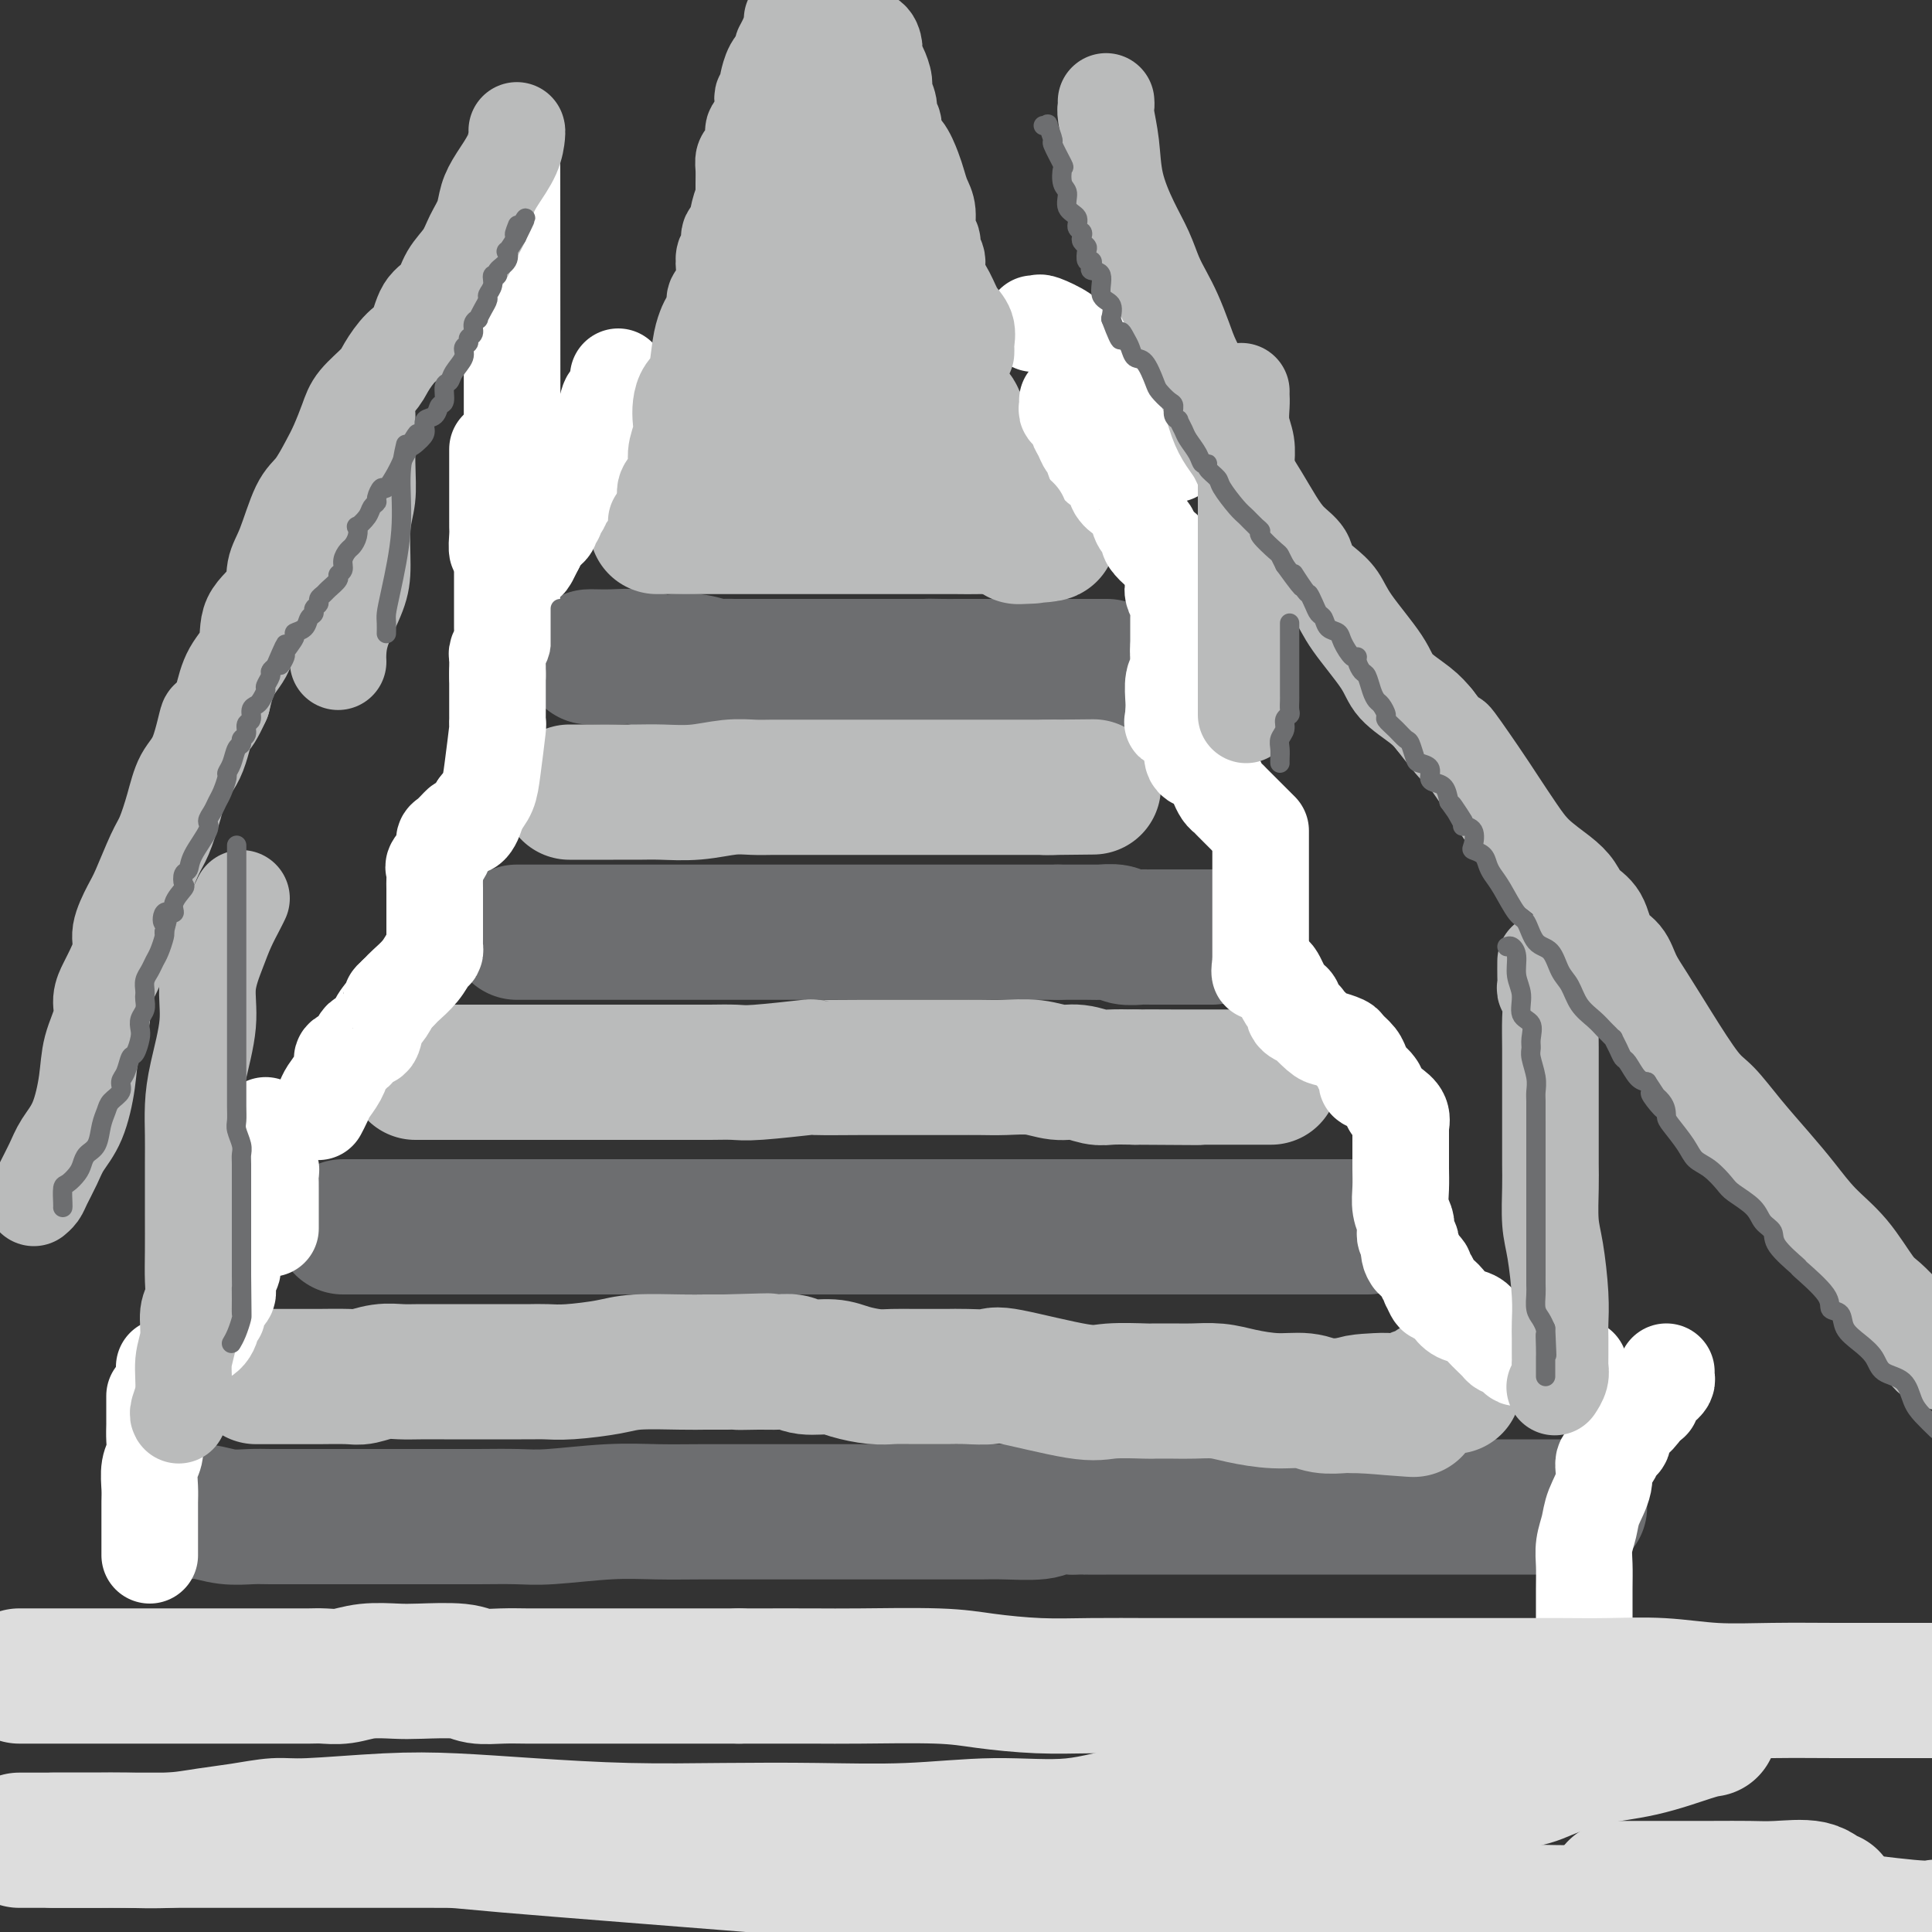 <svg viewBox='0 0 400 400' version='1.1' xmlns='http://www.w3.org/2000/svg' xmlns:xlink='http://www.w3.org/1999/xlink'><rect x="0" y="0" width="400" height="400" fill="#333333" stroke="none"/><g fill='none' stroke='rgb(109,110,112)' stroke-width='28' stroke-linecap='round' stroke-linejoin='round'><path d='M122,136c0.096,-0.008 0.192,-0.016 1,0c0.808,0.016 2.329,0.056 4,0c1.671,-0.056 3.491,-0.207 5,0c1.509,0.207 2.708,0.774 4,1c1.292,0.226 2.678,0.113 4,0c1.322,-0.113 2.579,-0.226 4,0c1.421,0.226 3.006,0.793 4,1c0.994,0.207 1.397,0.056 2,0c0.603,-0.056 1.407,-0.015 2,0c0.593,0.015 0.975,0.004 2,0c1.025,-0.004 2.694,-0.001 4,0c1.306,0.001 2.250,0.000 3,0c0.750,-0.000 1.305,-0.000 2,0c0.695,0.000 1.530,0.000 2,0c0.470,-0.000 0.575,-0.000 1,0c0.425,0.000 1.170,0.000 2,0c0.830,-0.000 1.745,-0.000 3,0c1.255,0.000 2.850,0.000 4,0c1.150,-0.000 1.856,-0.000 3,0c1.144,0.000 2.726,0.000 4,0c1.274,-0.000 2.238,-0.000 3,0c0.762,0.000 1.320,0.000 2,0c0.680,-0.000 1.480,-0.000 2,0c0.520,0.000 0.760,0.000 1,0'/><path d='M190,138c11.126,0.309 4.940,0.083 3,0c-1.940,-0.083 0.366,-0.022 2,0c1.634,0.022 2.594,0.006 3,0c0.406,-0.006 0.256,-0.002 1,0c0.744,0.002 2.381,0.000 3,0c0.619,-0.000 0.221,-0.000 1,0c0.779,0.000 2.735,0.000 4,0c1.265,-0.000 1.837,-0.000 3,0c1.163,0.000 2.915,0.000 4,0c1.085,-0.000 1.503,-0.000 2,0c0.497,0.000 1.074,0.000 2,0c0.926,-0.000 2.203,-0.000 3,0c0.797,0.000 1.114,0.000 2,0c0.886,-0.000 2.341,-0.000 3,0c0.659,0.000 0.524,0.000 1,0c0.476,-0.000 1.565,-0.000 2,0c0.435,0.000 0.218,0.000 0,0'/><path d='M107,193c0.264,0.000 0.527,0.000 1,0c0.473,0.000 1.154,0.000 2,0c0.846,0.000 1.856,0.000 3,0c1.144,0.000 2.420,0.000 4,0c1.580,0.000 3.462,0.000 5,0c1.538,0.000 2.731,0.000 5,0c2.269,0.000 5.615,0.000 9,0c3.385,0.000 6.809,0.000 9,0c2.191,0.000 3.150,0.000 5,0c1.850,0.000 4.591,0.000 7,0c2.409,0.000 4.486,0.000 6,0c1.514,-0.000 2.464,0.000 4,0c1.536,0.000 3.656,0.000 5,0c1.344,-0.000 1.910,-0.000 3,0c1.090,0.000 2.704,0.000 4,0c1.296,0.000 2.276,0.000 4,0c1.724,0.000 4.193,0.000 6,0c1.807,0.000 2.951,0.000 5,0c2.049,0.000 5.003,0.000 7,0c1.997,0.000 3.038,0.000 4,0c0.962,0.000 1.846,0.000 3,0c1.154,0.000 2.580,0.000 4,0c1.420,0.000 2.834,0.000 4,0c1.166,0.000 2.083,0.000 3,0'/><path d='M219,193c17.574,0.001 5.509,0.004 2,0c-3.509,-0.004 1.540,-0.015 4,0c2.460,0.015 2.333,0.057 3,0c0.667,-0.057 2.130,-0.211 3,0c0.870,0.211 1.147,0.789 2,1c0.853,0.211 2.281,0.057 3,0c0.719,-0.057 0.727,-0.015 1,0c0.273,0.015 0.809,0.004 1,0c0.191,-0.004 0.037,-0.001 1,0c0.963,0.001 3.042,0.000 5,0c1.958,-0.000 3.797,-0.000 5,0c1.203,0.000 1.772,0.000 2,0c0.228,-0.000 0.114,-0.000 0,0'/><path d='M71,254c0.232,0.000 0.464,0.000 1,0c0.536,0.000 1.376,-0.000 2,0c0.624,0.000 1.031,0.000 2,0c0.969,-0.000 2.499,0.000 4,0c1.501,0.000 2.973,-0.000 4,0c1.027,0.000 1.609,0.000 3,0c1.391,-0.000 3.592,0.000 5,0c1.408,0.000 2.022,-0.000 3,0c0.978,0.000 2.318,0.000 4,0c1.682,-0.000 3.705,0.000 6,0c2.295,0.000 4.862,0.000 7,0c2.138,0.000 3.846,-0.000 6,0c2.154,0.000 4.755,0.000 7,0c2.245,0.000 4.133,-0.000 7,0c2.867,0.000 6.714,0.000 9,0c2.286,0.000 3.013,0.000 4,0c0.987,0.000 2.235,0.000 5,0c2.765,0.000 7.045,0.000 10,0c2.955,0.000 4.583,0.000 7,0c2.417,0.000 5.621,0.000 8,0c2.379,0.000 3.931,0.000 6,0c2.069,0.000 4.654,0.000 7,0c2.346,0.000 4.454,0.000 6,0c1.546,0.000 2.532,0.000 4,0c1.468,0.000 3.420,-0.000 5,0c1.580,0.000 2.790,0.000 4,0'/><path d='M207,254c22.012,0.000 9.043,-0.000 5,0c-4.043,0.000 0.840,0.000 3,0c2.160,-0.000 1.596,0.000 4,0c2.404,0.000 7.776,-0.000 11,0c3.224,0.000 4.299,0.000 6,0c1.701,-0.000 4.029,0.000 6,0c1.971,0.000 3.587,-0.000 5,0c1.413,0.000 2.623,0.000 4,0c1.377,-0.000 2.922,0.000 4,0c1.078,0.000 1.689,0.000 3,0c1.311,0.000 3.321,-0.000 5,0c1.679,0.000 3.025,0.000 5,0c1.975,0.000 4.577,-0.000 6,0c1.423,0.000 1.667,0.000 2,0c0.333,0.000 0.755,0.000 1,0c0.245,0.000 0.314,0.000 1,0c0.686,0.000 1.988,0.000 3,0c1.012,0.000 1.734,0.000 2,0c0.266,0.000 0.076,-0.000 0,0c-0.076,0.000 -0.038,0.000 0,0'/><path d='M38,313c-0.336,0.030 -0.671,0.061 0,0c0.671,-0.061 2.350,-0.212 4,0c1.650,0.212 3.273,0.789 5,1c1.727,0.211 3.560,0.057 5,0c1.440,-0.057 2.487,-0.015 4,0c1.513,0.015 3.492,0.004 5,0c1.508,-0.004 2.543,-0.001 4,0c1.457,0.001 3.334,0.000 5,0c1.666,-0.000 3.120,-0.000 6,0c2.880,0.000 7.187,0.001 10,0c2.813,-0.001 4.132,-0.004 6,0c1.868,0.004 4.285,0.015 7,0c2.715,-0.015 5.727,-0.057 8,0c2.273,0.057 3.806,0.211 7,0c3.194,-0.211 8.050,-0.789 12,-1c3.950,-0.211 6.993,-0.057 10,0c3.007,0.057 5.979,0.015 9,0c3.021,-0.015 6.092,-0.004 9,0c2.908,0.004 5.655,0.001 8,0c2.345,-0.001 4.289,-0.000 6,0c1.711,0.000 3.190,0.000 5,0c1.810,-0.000 3.951,0.000 6,0c2.049,-0.000 4.008,-0.000 6,0c1.992,0.000 4.018,0.001 6,0c1.982,-0.001 3.919,-0.004 6,0c2.081,0.004 4.306,0.015 6,0c1.694,-0.015 2.856,-0.056 5,0c2.144,0.056 5.270,0.207 7,0c1.730,-0.207 2.066,-0.774 3,-1c0.934,-0.226 2.467,-0.113 4,0'/><path d='M222,312c29.042,-0.155 9.649,-0.041 4,0c-5.649,0.041 2.448,0.011 7,0c4.552,-0.011 5.558,-0.003 8,0c2.442,0.003 6.319,0.001 9,0c2.681,-0.001 4.165,-0.000 6,0c1.835,0.000 4.019,0.000 6,0c1.981,-0.000 3.758,-0.000 5,0c1.242,0.000 1.950,0.000 3,0c1.050,-0.000 2.441,-0.000 4,0c1.559,0.000 3.285,0.000 5,0c1.715,-0.000 3.417,-0.000 5,0c1.583,0.000 3.047,0.000 5,0c1.953,-0.000 4.397,-0.000 7,0c2.603,0.000 5.366,0.000 7,0c1.634,-0.000 2.141,-0.000 3,0c0.859,0.000 2.072,0.000 3,0c0.928,-0.000 1.572,-0.000 2,0c0.428,0.000 0.640,0.000 1,0c0.360,-0.000 0.867,-0.000 2,0c1.133,0.000 2.892,0.000 4,0c1.108,-0.000 1.565,-0.000 3,0c1.435,0.000 3.848,0.000 5,0c1.152,0.000 1.043,0.000 1,0c-0.043,0.000 -0.022,0.000 0,0'/></g>
<g fill='none' stroke='rgb(186,187,187)' stroke-width='28' stroke-linecap='round' stroke-linejoin='round'><path d='M53,285c0.775,-0.000 1.549,-0.000 2,0c0.451,0.000 0.578,0.000 1,0c0.422,-0.000 1.139,-0.000 2,0c0.861,0.000 1.867,0.001 3,0c1.133,-0.001 2.392,-0.004 3,0c0.608,0.004 0.564,0.015 2,0c1.436,-0.015 4.353,-0.057 6,0c1.647,0.057 2.023,0.211 3,0c0.977,-0.211 2.556,-0.789 4,-1c1.444,-0.211 2.752,-0.057 4,0c1.248,0.057 2.434,0.015 4,0c1.566,-0.015 3.512,-0.004 5,0c1.488,0.004 2.520,0.001 4,0c1.480,-0.001 3.410,-0.001 5,0c1.590,0.001 2.840,0.001 4,0c1.160,-0.001 2.228,-0.003 3,0c0.772,0.003 1.247,0.011 2,0c0.753,-0.011 1.783,-0.041 3,0c1.217,0.041 2.621,0.155 5,0c2.379,-0.155 5.731,-0.577 8,-1c2.269,-0.423 3.453,-0.845 6,-1c2.547,-0.155 6.455,-0.042 9,0c2.545,0.042 3.727,0.012 5,0c1.273,-0.012 2.636,-0.006 4,0'/><path d='M150,282c15.784,-0.463 6.744,-0.120 4,0c-2.744,0.120 0.808,0.017 3,0c2.192,-0.017 3.025,0.051 4,0c0.975,-0.051 2.091,-0.220 3,0c0.909,0.220 1.610,0.829 3,1c1.390,0.171 3.467,-0.098 5,0c1.533,0.098 2.520,0.562 4,1c1.480,0.438 3.453,0.849 5,1c1.547,0.151 2.670,0.040 4,0c1.330,-0.040 2.868,-0.010 4,0c1.132,0.010 1.857,-0.000 3,0c1.143,0.000 2.704,0.011 4,0c1.296,-0.011 2.327,-0.045 4,0c1.673,0.045 3.986,0.170 5,0c1.014,-0.170 0.727,-0.634 4,0c3.273,0.634 10.104,2.366 14,3c3.896,0.634 4.855,0.170 7,0c2.145,-0.170 5.476,-0.046 7,0c1.524,0.046 1.241,0.015 2,0c0.759,-0.015 2.561,-0.014 4,0c1.439,0.014 2.517,0.041 4,0c1.483,-0.041 3.372,-0.151 5,0c1.628,0.151 2.996,0.562 5,1c2.004,0.438 4.644,0.902 7,1c2.356,0.098 4.427,-0.170 6,0c1.573,0.170 2.648,0.777 4,1c1.352,0.223 2.979,0.060 4,0c1.021,-0.060 1.434,-0.017 2,0c0.566,0.017 1.283,0.009 2,0'/><path d='M282,291c20.553,1.453 5.935,0.586 1,0c-4.935,-0.586 -0.187,-0.892 2,-1c2.187,-0.108 1.812,-0.018 2,0c0.188,0.018 0.938,-0.038 2,0c1.062,0.038 2.435,0.168 3,0c0.565,-0.168 0.322,-0.633 1,-1c0.678,-0.367 2.276,-0.634 3,-1c0.724,-0.366 0.572,-0.830 1,-1c0.428,-0.170 1.434,-0.046 2,0c0.566,0.046 0.691,0.012 1,0c0.309,-0.012 0.803,-0.004 1,0c0.197,0.004 0.099,0.002 0,0'/><path d='M86,222c0.162,-0.000 0.324,-0.000 1,0c0.676,0.000 1.866,0.000 3,0c1.134,-0.000 2.213,-0.000 4,0c1.787,0.000 4.280,0.000 6,0c1.720,-0.000 2.665,-0.000 4,0c1.335,0.000 3.061,0.000 4,0c0.939,-0.000 1.093,-0.000 2,0c0.907,0.000 2.569,0.000 4,0c1.431,-0.000 2.633,-0.000 4,0c1.367,0.000 2.899,0.000 5,0c2.101,-0.000 4.772,-0.000 7,0c2.228,0.000 4.013,0.001 6,0c1.987,-0.001 4.174,-0.004 6,0c1.826,0.004 3.290,0.015 5,0c1.710,-0.015 3.665,-0.057 5,0c1.335,0.057 2.050,0.211 5,0c2.950,-0.211 8.136,-0.789 10,-1c1.864,-0.211 0.405,-0.057 2,0c1.595,0.057 6.242,0.015 9,0c2.758,-0.015 3.626,-0.004 5,0c1.374,0.004 3.254,0.001 5,0c1.746,-0.001 3.358,-0.001 5,0c1.642,0.001 3.313,0.004 5,0c1.687,-0.004 3.388,-0.016 5,0c1.612,0.016 3.135,0.061 5,0c1.865,-0.061 4.073,-0.226 6,0c1.927,0.226 3.574,0.845 5,1c1.426,0.155 2.630,-0.154 4,0c1.370,0.154 2.907,0.772 4,1c1.093,0.228 1.741,0.065 3,0c1.259,-0.065 3.130,-0.033 5,0'/><path d='M235,223c23.733,0.155 8.567,0.041 4,0c-4.567,-0.041 1.465,-0.011 4,0c2.535,0.011 1.575,0.003 2,0c0.425,-0.003 2.237,-0.001 4,0c1.763,0.001 3.478,0.000 5,0c1.522,-0.000 2.851,-0.000 4,0c1.149,0.000 2.117,0.000 3,0c0.883,-0.000 1.681,-0.000 2,0c0.319,0.000 0.160,0.000 0,0'/><path d='M118,164c-0.088,0.000 -0.177,0.000 0,0c0.177,-0.000 0.619,-0.000 1,0c0.381,0.000 0.702,0.000 1,0c0.298,-0.000 0.573,-0.000 1,0c0.427,0.000 1.007,0.001 2,0c0.993,-0.001 2.400,-0.004 4,0c1.600,0.004 3.393,0.015 5,0c1.607,-0.015 3.027,-0.057 5,0c1.973,0.057 4.500,0.211 7,0c2.500,-0.211 4.972,-0.789 7,-1c2.028,-0.211 3.610,-0.057 5,0c1.390,0.057 2.586,0.015 4,0c1.414,-0.015 3.046,-0.004 4,0c0.954,0.004 1.231,0.001 3,0c1.769,-0.001 5.030,-0.000 7,0c1.970,0.000 2.648,0.000 4,0c1.352,-0.000 3.376,-0.000 5,0c1.624,0.000 2.847,0.000 4,0c1.153,-0.000 2.234,-0.000 4,0c1.766,0.000 4.215,0.000 6,0c1.785,-0.000 2.907,-0.000 4,0c1.093,0.000 2.159,0.000 3,0c0.841,-0.000 1.459,-0.000 2,0c0.541,0.000 1.007,0.000 1,0c-0.007,-0.000 -0.485,-0.000 0,0c0.485,0.000 1.934,0.000 3,0c1.066,-0.000 1.748,-0.000 3,0c1.252,0.000 3.072,0.000 4,0c0.928,-0.000 0.964,-0.000 1,0'/><path d='M218,163c15.778,-0.156 5.222,-0.044 1,0c-4.222,0.044 -2.111,0.022 0,0'/><path d='M136,109c0.609,-0.000 1.219,-0.000 2,0c0.781,0.000 1.734,0.000 3,0c1.266,-0.000 2.843,-0.000 4,0c1.157,0.000 1.892,0.000 3,0c1.108,-0.000 2.587,-0.000 4,0c1.413,0.000 2.758,0.000 4,0c1.242,-0.000 2.379,-0.000 4,0c1.621,0.000 3.725,0.000 6,0c2.275,-0.000 4.722,-0.000 6,0c1.278,0.000 1.387,0.000 2,0c0.613,-0.000 1.728,-0.000 2,0c0.272,0.000 -0.301,0.000 0,0c0.301,-0.000 1.477,-0.000 2,0c0.523,0.000 0.394,0.000 1,0c0.606,-0.000 1.949,-0.000 3,0c1.051,0.000 1.812,0.000 3,0c1.188,-0.000 2.805,-0.000 4,0c1.195,0.000 1.968,0.000 3,0c1.032,-0.000 2.323,-0.001 3,0c0.677,0.001 0.739,0.003 1,0c0.261,-0.003 0.719,-0.011 2,0c1.281,0.011 3.383,0.041 5,0c1.617,-0.041 2.748,-0.155 4,0c1.252,0.155 2.626,0.577 4,1'/><path d='M211,110c11.774,0.381 3.708,0.833 1,1c-2.708,0.167 -0.060,0.048 1,0c1.060,-0.048 0.530,-0.024 0,0'/><path d='M206,104c0.009,-0.329 0.018,-0.658 0,-1c-0.018,-0.342 -0.064,-0.697 0,-1c0.064,-0.303 0.236,-0.555 0,-1c-0.236,-0.445 -0.880,-1.082 -1,-2c-0.120,-0.918 0.284,-2.115 0,-3c-0.284,-0.885 -1.257,-1.456 -2,-2c-0.743,-0.544 -1.257,-1.059 -2,-2c-0.743,-0.941 -1.715,-2.308 -2,-3c-0.285,-0.692 0.116,-0.709 0,-1c-0.116,-0.291 -0.751,-0.855 -1,-1c-0.249,-0.145 -0.113,0.131 0,0c0.113,-0.131 0.203,-0.669 0,-1c-0.203,-0.331 -0.699,-0.457 -1,-1c-0.301,-0.543 -0.406,-1.505 -1,-2c-0.594,-0.495 -1.676,-0.525 -2,-1c-0.324,-0.475 0.109,-1.395 0,-2c-0.109,-0.605 -0.760,-0.894 -1,-1c-0.240,-0.106 -0.069,-0.030 0,0c0.069,0.030 0.034,0.015 0,0'/><path d='M189,77c-0.592,-0.113 -1.184,-0.226 -2,0c-0.816,0.226 -1.856,0.793 -3,1c-1.144,0.207 -2.392,0.056 -3,0c-0.608,-0.056 -0.575,-0.015 -1,0c-0.425,0.015 -1.308,0.004 -2,0c-0.692,-0.004 -1.193,-0.001 -2,0c-0.807,0.001 -1.922,0.000 -3,0c-1.078,-0.000 -2.120,0.000 -3,0c-0.880,-0.000 -1.597,-0.001 -2,0c-0.403,0.001 -0.493,0.004 -1,0c-0.507,-0.004 -1.432,-0.015 -2,0c-0.568,0.015 -0.779,0.057 -1,0c-0.221,-0.057 -0.451,-0.211 -1,0c-0.549,0.211 -1.417,0.788 -2,1c-0.583,0.212 -0.881,0.061 -1,0c-0.119,-0.061 -0.060,-0.030 0,0'/><path d='M159,80c-0.360,0.446 -0.720,0.892 -1,1c-0.280,0.108 -0.480,-0.122 -1,0c-0.520,0.122 -1.359,0.595 -2,1c-0.641,0.405 -1.082,0.743 -2,1c-0.918,0.257 -2.312,0.432 -3,1c-0.688,0.568 -0.672,1.528 -1,2c-0.328,0.472 -1.002,0.456 -2,1c-0.998,0.544 -2.320,1.649 -3,2c-0.680,0.351 -0.718,-0.050 -1,0c-0.282,0.050 -0.807,0.552 -1,1c-0.193,0.448 -0.055,0.842 0,1c0.055,0.158 0.028,0.079 0,0'/><path d='M185,84c0.059,0.024 0.117,0.049 0,0c-0.117,-0.049 -0.410,-0.171 -1,0c-0.590,0.171 -1.478,0.633 -2,1c-0.522,0.367 -0.679,0.637 -1,1c-0.321,0.363 -0.806,0.818 -1,1c-0.194,0.182 -0.097,0.091 0,0'/><path d='M172,92c0.113,0.030 0.226,0.060 0,0c-0.226,-0.060 -0.792,-0.208 -1,0c-0.208,0.208 -0.060,0.774 0,1c0.060,0.226 0.030,0.113 0,0'/></g>
<g fill='none' stroke='rgb(255,255,255)' stroke-width='20' stroke-linecap='round' stroke-linejoin='round'><path d='M214,67c0.420,0.048 0.840,0.097 1,0c0.160,-0.097 0.059,-0.339 1,0c0.941,0.339 2.924,1.260 4,2c1.076,0.740 1.245,1.301 2,2c0.755,0.699 2.097,1.536 3,2c0.903,0.464 1.365,0.554 2,1c0.635,0.446 1.441,1.247 2,2c0.559,0.753 0.872,1.459 1,2c0.128,0.541 0.072,0.919 0,1c-0.072,0.081 -0.159,-0.133 0,0c0.159,0.133 0.563,0.613 1,1c0.437,0.387 0.906,0.680 1,1c0.094,0.320 -0.186,0.666 0,1c0.186,0.334 0.840,0.654 1,1c0.160,0.346 -0.172,0.716 0,1c0.172,0.284 0.850,0.482 1,1c0.150,0.518 -0.228,1.355 0,2c0.228,0.645 1.061,1.097 2,2c0.939,0.903 1.982,2.258 3,3c1.018,0.742 2.009,0.871 3,1'/><path d='M242,93c1.467,1.156 1.133,1.044 1,1c-0.133,-0.044 -0.067,-0.022 0,0'/><path d='M221,83c-0.009,-0.081 -0.017,-0.162 0,0c0.017,0.162 0.061,0.569 0,1c-0.061,0.431 -0.227,0.888 0,1c0.227,0.112 0.849,-0.122 1,0c0.151,0.122 -0.167,0.600 0,1c0.167,0.400 0.819,0.721 1,1c0.181,0.279 -0.108,0.516 0,1c0.108,0.484 0.614,1.217 1,2c0.386,0.783 0.652,1.617 1,2c0.348,0.383 0.778,0.315 1,1c0.222,0.685 0.234,2.122 1,3c0.766,0.878 2.285,1.198 3,2c0.715,0.802 0.626,2.086 1,3c0.374,0.914 1.209,1.460 2,2c0.791,0.540 1.536,1.076 2,2c0.464,0.924 0.647,2.237 1,3c0.353,0.763 0.878,0.977 1,1c0.122,0.023 -0.157,-0.144 0,0c0.157,0.144 0.749,0.599 1,1c0.251,0.401 0.160,0.747 0,1c-0.160,0.253 -0.389,0.414 0,1c0.389,0.586 1.397,1.596 2,2c0.603,0.404 0.802,0.202 1,0'/><path d='M241,114c2.974,4.672 0.408,0.852 0,0c-0.408,-0.852 1.341,1.263 2,3c0.659,1.737 0.229,3.096 0,4c-0.229,0.904 -0.258,1.355 0,2c0.258,0.645 0.801,1.486 1,2c0.199,0.514 0.053,0.702 0,1c-0.053,0.298 -0.014,0.705 0,1c0.014,0.295 0.004,0.478 0,1c-0.004,0.522 -0.001,1.383 0,2c0.001,0.617 0.000,0.990 0,1c-0.000,0.010 -0.000,-0.343 0,0c0.000,0.343 0.000,1.384 0,2c-0.000,0.616 -0.000,0.808 0,1'/><path d='M244,134c0.464,3.257 0.125,1.401 0,1c-0.125,-0.401 -0.037,0.653 0,1c0.037,0.347 0.024,-0.013 0,0c-0.024,0.013 -0.059,0.399 0,1c0.059,0.601 0.212,1.418 0,2c-0.212,0.582 -0.789,0.929 -1,2c-0.211,1.071 -0.057,2.865 0,4c0.057,1.135 0.016,1.610 0,2c-0.016,0.390 -0.008,0.695 0,1'/><path d='M243,148c-0.260,2.345 -0.410,1.206 0,1c0.410,-0.206 1.382,0.519 2,1c0.618,0.481 0.884,0.718 1,1c0.116,0.282 0.082,0.608 0,1c-0.082,0.392 -0.212,0.850 0,1c0.212,0.150 0.768,-0.006 1,0c0.232,0.006 0.142,0.175 0,1c-0.142,0.825 -0.336,2.305 0,3c0.336,0.695 1.203,0.606 2,1c0.797,0.394 1.523,1.272 2,2c0.477,0.728 0.704,1.307 1,2c0.296,0.693 0.660,1.499 1,2c0.340,0.501 0.654,0.697 1,1c0.346,0.303 0.723,0.712 1,1c0.277,0.288 0.453,0.456 1,1c0.547,0.544 1.466,1.465 2,2c0.534,0.535 0.682,0.682 1,1c0.318,0.318 0.805,0.805 1,1c0.195,0.195 0.097,0.097 0,0'/><path d='M261,172c0.000,0.750 0.000,1.500 0,2c0.000,0.500 0.000,0.749 0,1c0.000,0.251 0.000,0.505 0,1c0.000,0.495 0.000,1.232 0,2c0.000,0.768 0.000,1.568 0,2c0.000,0.432 0.000,0.496 0,1c0.000,0.504 0.000,1.449 0,2c0.000,0.551 0.000,0.710 0,1c0.000,0.290 0.000,0.712 0,1c0.000,0.288 0.000,0.444 0,1c0.000,0.556 0.000,1.513 0,2c0.000,0.487 0.000,0.505 0,1c0.000,0.495 0.000,1.467 0,2c0.000,0.533 0.000,0.625 0,1c0.000,0.375 0.000,1.031 0,1c0.000,-0.031 0.000,-0.751 0,0c0.000,0.751 0.000,2.971 0,4c0.000,1.029 0.000,0.865 0,1c0.000,0.135 0.000,0.567 0,1'/><path d='M261,199c-0.113,4.266 -0.396,1.430 0,1c0.396,-0.430 1.469,1.547 2,2c0.531,0.453 0.518,-0.618 1,0c0.482,0.618 1.458,2.927 2,4c0.542,1.073 0.650,0.912 1,1c0.350,0.088 0.941,0.427 1,1c0.059,0.573 -0.414,1.382 0,2c0.414,0.618 1.715,1.044 2,1c0.285,-0.044 -0.447,-0.560 0,0c0.447,0.560 2.074,2.194 3,3c0.926,0.806 1.151,0.782 2,1c0.849,0.218 2.323,0.678 3,1c0.677,0.322 0.559,0.507 1,1c0.441,0.493 1.441,1.294 2,2c0.559,0.706 0.675,1.317 1,2c0.325,0.683 0.858,1.437 1,2c0.142,0.563 -0.106,0.934 0,1c0.106,0.066 0.567,-0.175 1,0c0.433,0.175 0.838,0.764 1,1c0.162,0.236 0.081,0.118 0,0'/><path d='M288,229c0.845,0.613 1.691,1.225 2,2c0.309,0.775 0.083,1.711 0,2c-0.083,0.289 -0.022,-0.071 0,0c0.022,0.071 0.006,0.573 0,1c-0.006,0.427 -0.001,0.777 0,1c0.001,0.223 -0.001,0.317 0,1c0.001,0.683 0.004,1.955 0,3c-0.004,1.045 -0.015,1.862 0,3c0.015,1.138 0.057,2.596 0,4c-0.057,1.404 -0.211,2.754 0,4c0.211,1.246 0.788,2.390 1,3c0.212,0.610 0.061,0.688 0,1c-0.061,0.312 -0.030,0.857 0,1c0.030,0.143 0.060,-0.116 0,0c-0.060,0.116 -0.208,0.608 0,1c0.208,0.392 0.774,0.683 1,1c0.226,0.317 0.113,0.658 0,1'/><path d='M292,258c0.647,4.681 0.263,1.884 0,1c-0.263,-0.884 -0.407,0.144 0,1c0.407,0.856 1.363,1.540 2,2c0.637,0.460 0.954,0.695 1,1c0.046,0.305 -0.181,0.678 0,1c0.181,0.322 0.768,0.592 1,1c0.232,0.408 0.107,0.952 0,1c-0.107,0.048 -0.196,-0.401 0,0c0.196,0.401 0.675,1.651 1,2c0.325,0.349 0.494,-0.203 1,0c0.506,0.203 1.348,1.161 2,2c0.652,0.839 1.115,1.559 2,2c0.885,0.441 2.191,0.604 3,1c0.809,0.396 1.120,1.024 2,2c0.880,0.976 2.328,2.301 3,3c0.672,0.699 0.567,0.774 1,1c0.433,0.226 1.403,0.604 2,1c0.597,0.396 0.822,0.810 1,1c0.178,0.190 0.310,0.156 1,0c0.690,-0.156 1.939,-0.434 3,0c1.061,0.434 1.934,1.580 3,2c1.066,0.420 2.324,0.112 3,0c0.676,-0.112 0.769,-0.030 1,0c0.231,0.030 0.601,0.008 1,0c0.399,-0.008 0.828,-0.002 1,0c0.172,0.002 0.086,0.001 0,0'/><path d='M345,284c-0.024,0.336 -0.049,0.672 0,1c0.049,0.328 0.171,0.649 0,1c-0.171,0.351 -0.633,0.733 -1,1c-0.367,0.267 -0.637,0.418 -1,1c-0.363,0.582 -0.818,1.595 -1,2c-0.182,0.405 -0.091,0.203 0,0'/><path d='M341,290c-0.259,0.626 -0.517,1.252 -1,2c-0.483,0.748 -1.190,1.619 -2,2c-0.810,0.381 -1.722,0.274 -2,1c-0.278,0.726 0.079,2.286 0,3c-0.079,0.714 -0.594,0.580 -1,1c-0.406,0.420 -0.704,1.392 -1,2c-0.296,0.608 -0.590,0.850 -1,1c-0.410,0.150 -0.937,0.206 -1,1c-0.063,0.794 0.337,2.326 0,4c-0.337,1.674 -1.411,3.491 -2,5c-0.589,1.509 -0.694,2.709 -1,4c-0.306,1.291 -0.814,2.674 -1,4c-0.186,1.326 -0.050,2.597 0,4c0.050,1.403 0.013,2.940 0,5c-0.013,2.060 -0.004,4.643 0,7c0.004,2.357 0.001,4.487 0,6c-0.001,1.513 -0.000,2.407 0,3c0.000,0.593 0.000,0.884 0,1c-0.000,0.116 -0.000,0.058 0,0'/><path d='M128,78c-0.023,0.367 -0.047,0.734 0,1c0.047,0.266 0.163,0.430 0,1c-0.163,0.570 -0.606,1.544 -1,2c-0.394,0.456 -0.740,0.393 -1,1c-0.260,0.607 -0.436,1.884 -1,3c-0.564,1.116 -1.517,2.070 -2,3c-0.483,0.930 -0.496,1.835 -1,3c-0.504,1.165 -1.498,2.588 -2,4c-0.502,1.412 -0.512,2.812 -1,4c-0.488,1.188 -1.455,2.164 -2,3c-0.545,0.836 -0.667,1.534 -1,2c-0.333,0.466 -0.877,0.702 -1,1c-0.123,0.298 0.174,0.657 0,1c-0.174,0.343 -0.821,0.669 -1,1c-0.179,0.331 0.109,0.666 0,1c-0.109,0.334 -0.617,0.667 -1,1c-0.383,0.333 -0.642,0.667 -1,1c-0.358,0.333 -0.817,0.667 -1,1c-0.183,0.333 -0.092,0.667 0,1'/><path d='M111,113c-2.747,5.573 -1.114,2.006 -1,1c0.114,-1.006 -1.290,0.550 -2,2c-0.710,1.450 -0.726,2.792 -1,2c-0.274,-0.792 -0.805,-3.720 -1,1c-0.195,4.720 -0.052,17.089 0,1c0.052,-16.089 0.014,-60.637 0,-77c-0.014,-16.363 -0.004,-4.542 0,0c0.004,4.542 0.001,1.805 0,1c-0.001,-0.805 -0.000,0.322 0,1c0.000,0.678 0.000,0.908 0,1c-0.000,0.092 -0.000,0.046 0,0'/><path d='M103,93c0.000,0.877 0.000,1.754 0,2c-0.000,0.246 -0.000,-0.138 0,1c0.000,1.138 0.000,3.799 0,5c-0.000,1.201 -0.000,0.941 0,1c0.000,0.059 0.000,0.437 0,1c-0.000,0.563 -0.001,1.311 0,2c0.001,0.689 0.004,1.317 0,2c-0.004,0.683 -0.015,1.419 0,2c0.015,0.581 0.057,1.006 0,2c-0.057,0.994 -0.211,2.557 0,3c0.211,0.443 0.789,-0.233 1,0c0.211,0.233 0.057,1.375 0,2c-0.057,0.625 -0.015,0.733 0,1c0.015,0.267 0.004,0.694 0,1c-0.004,0.306 -0.001,0.490 0,1c0.001,0.510 0.000,1.345 0,2c-0.000,0.655 -0.000,1.131 0,2c0.000,0.869 -0.000,2.131 0,3c0.000,0.869 0.001,1.345 0,2c-0.001,0.655 -0.004,1.489 0,2c0.004,0.511 0.015,0.700 0,1c-0.015,0.300 -0.057,0.710 0,1c0.057,0.290 0.211,0.458 0,1c-0.211,0.542 -0.789,1.457 -1,2c-0.211,0.543 -0.057,0.712 0,1c0.057,0.288 0.015,0.693 0,1c-0.015,0.307 -0.004,0.516 0,1c0.004,0.484 0.002,1.242 0,2'/><path d='M103,140c0.000,7.199 0.000,1.697 0,0c-0.000,-1.697 -0.000,0.410 0,2c0.000,1.590 0.000,2.663 0,3c-0.000,0.337 -0.000,-0.063 0,0c0.000,0.063 0.000,0.590 0,1c-0.000,0.410 -0.000,0.703 0,1c0.000,0.297 0.001,0.598 0,1c-0.001,0.402 -0.003,0.904 0,1c0.003,0.096 0.013,-0.214 0,0c-0.013,0.214 -0.048,0.952 0,1c0.048,0.048 0.178,-0.595 0,1c-0.178,1.595 -0.663,5.430 -1,8c-0.337,2.570 -0.525,3.877 -1,5c-0.475,1.123 -1.238,2.061 -2,3'/><path d='M99,167c-1.265,5.113 -2.428,4.394 -3,4c-0.572,-0.394 -0.553,-0.463 -1,0c-0.447,0.463 -1.360,1.457 -2,2c-0.640,0.543 -1.009,0.635 -1,1c0.009,0.365 0.395,1.001 0,2c-0.395,0.999 -1.570,2.359 -2,3c-0.430,0.641 -0.115,0.564 0,1c0.115,0.436 0.031,1.387 0,2c-0.031,0.613 -0.009,0.890 0,2c0.009,1.110 0.004,3.055 0,5'/><path d='M90,189c0.000,2.118 0.001,2.413 0,3c-0.001,0.587 -0.003,1.465 0,2c0.003,0.535 0.010,0.726 0,1c-0.010,0.274 -0.038,0.630 0,1c0.038,0.370 0.141,0.753 0,1c-0.141,0.247 -0.525,0.357 -1,1c-0.475,0.643 -1.042,1.819 -2,3c-0.958,1.181 -2.308,2.368 -3,3c-0.692,0.632 -0.725,0.709 -1,1c-0.275,0.291 -0.793,0.798 -1,1c-0.207,0.202 -0.104,0.101 0,0'/><path d='M82,206c-1.279,1.378 -0.976,0.823 -1,1c-0.024,0.177 -0.374,1.088 -1,2c-0.626,0.912 -1.528,1.827 -2,3c-0.472,1.173 -0.512,2.605 -1,3c-0.488,0.395 -1.423,-0.247 -2,0c-0.577,0.247 -0.798,1.381 -1,2c-0.202,0.619 -0.387,0.722 -1,1c-0.613,0.278 -1.656,0.731 -2,1c-0.344,0.269 0.009,0.353 0,1c-0.009,0.647 -0.381,1.859 -1,3c-0.619,1.141 -1.486,2.213 -2,3c-0.514,0.787 -0.677,1.289 -1,2c-0.323,0.711 -0.807,1.632 -1,2c-0.193,0.368 -0.097,0.184 0,0'/><path d='M55,233c0.002,0.129 0.004,0.258 0,1c-0.004,0.742 -0.015,2.095 0,3c0.015,0.905 0.057,1.360 0,2c-0.057,0.640 -0.211,1.465 0,2c0.211,0.535 0.789,0.780 1,1c0.211,0.220 0.057,0.413 0,1c-0.057,0.587 -0.015,1.566 0,2c0.015,0.434 0.004,0.324 0,1c-0.004,0.676 -0.001,2.140 0,3c0.001,0.860 0.000,1.116 0,2c-0.000,0.884 -0.000,2.395 0,3c0.000,0.605 0.000,0.302 0,0'/><path d='M48,261c-0.035,0.923 -0.070,1.846 0,2c0.070,0.154 0.244,-0.463 0,0c-0.244,0.463 -0.906,2.004 -1,3c-0.094,0.996 0.382,1.445 0,2c-0.382,0.555 -1.620,1.216 -2,2c-0.380,0.784 0.099,1.690 0,2c-0.099,0.310 -0.776,0.023 -1,0c-0.224,-0.023 0.004,0.217 0,1c-0.004,0.783 -0.239,2.107 -1,3c-0.761,0.893 -2.049,1.353 -3,2c-0.951,0.647 -1.565,1.480 -2,2c-0.435,0.520 -0.691,0.728 -1,1c-0.309,0.272 -0.670,0.609 -1,1c-0.330,0.391 -0.627,0.836 -1,1c-0.373,0.164 -0.821,0.047 -1,0c-0.179,-0.047 -0.090,-0.023 0,0'/><path d='M32,289c-0.000,0.503 -0.000,1.005 0,1c0.000,-0.005 0.001,-0.518 0,0c-0.001,0.518 -0.004,2.066 0,3c0.004,0.934 0.015,1.254 0,2c-0.015,0.746 -0.057,1.918 0,3c0.057,1.082 0.211,2.075 0,3c-0.211,0.925 -0.789,1.782 -1,3c-0.211,1.218 -0.057,2.798 0,4c0.057,1.202 0.015,2.028 0,3c-0.015,0.972 -0.004,2.092 0,3c0.004,0.908 0.001,1.605 0,2c-0.001,0.395 -0.000,0.488 0,1c0.000,0.512 0.000,1.444 0,2c-0.000,0.556 -0.000,0.737 0,1c0.000,0.263 0.000,0.609 0,1c-0.000,0.391 -0.000,0.826 0,1c0.000,0.174 0.000,0.087 0,0'/></g>
<g fill='none' stroke='rgb(221,221,221)' stroke-width='28' stroke-linecap='round' stroke-linejoin='round'><path d='M4,347c0.270,-0.000 0.540,-0.000 1,0c0.460,0.000 1.109,0.000 2,0c0.891,-0.000 2.022,-0.000 3,0c0.978,0.000 1.802,0.000 3,0c1.198,-0.000 2.772,-0.000 4,0c1.228,0.000 2.112,0.000 3,0c0.888,-0.000 1.779,-0.000 3,0c1.221,0.000 2.770,0.000 4,0c1.230,-0.000 2.141,-0.000 4,0c1.859,0.000 4.665,0.000 7,0c2.335,-0.000 4.199,-0.000 6,0c1.801,0.000 3.539,0.000 5,0c1.461,-0.000 2.645,-0.000 4,0c1.355,0.000 2.882,0.001 4,0c1.118,-0.001 1.826,-0.004 3,0c1.174,0.004 2.814,0.015 4,0c1.186,-0.015 1.919,-0.056 3,0c1.081,0.056 2.509,0.210 4,0c1.491,-0.210 3.044,-0.785 5,-1c1.956,-0.215 4.314,-0.072 6,0c1.686,0.072 2.698,0.072 5,0c2.302,-0.072 5.893,-0.215 8,0c2.107,0.215 2.730,0.790 4,1c1.270,0.210 3.186,0.056 5,0c1.814,-0.056 3.524,-0.015 5,0c1.476,0.015 2.717,0.004 5,0c2.283,-0.004 5.609,-0.001 8,0c2.391,0.001 3.847,0.000 6,0c2.153,-0.000 5.003,-0.000 8,0c2.997,0.000 6.142,0.000 9,0c2.858,-0.000 5.429,-0.000 8,0'/><path d='M153,347c24.539,0.001 11.388,0.003 8,0c-3.388,-0.003 2.988,-0.011 7,0c4.012,0.011 5.659,0.041 10,0c4.341,-0.041 11.375,-0.155 16,0c4.625,0.155 6.840,0.577 10,1c3.160,0.423 7.264,0.845 11,1c3.736,0.155 7.104,0.041 11,0c3.896,-0.041 8.321,-0.011 12,0c3.679,0.011 6.613,0.003 10,0c3.387,-0.003 7.228,-0.001 11,0c3.772,0.001 7.474,0.000 11,0c3.526,-0.000 6.876,-0.000 10,0c3.124,0.000 6.021,0.000 10,0c3.979,-0.000 9.039,-0.001 13,0c3.961,0.001 6.823,0.004 10,0c3.177,-0.004 6.668,-0.015 10,0c3.332,0.015 6.504,0.057 10,0c3.496,-0.057 7.314,-0.211 11,0c3.686,0.211 7.239,0.789 11,1c3.761,0.211 7.729,0.057 12,0c4.271,-0.057 8.846,-0.015 13,0c4.154,0.015 7.888,0.004 11,0c3.112,-0.004 5.604,-0.001 7,0c1.396,0.001 1.698,0.001 2,0'/><path d='M354,358c-0.827,0.123 -1.654,0.246 -4,1c-2.346,0.754 -6.211,2.139 -10,3c-3.789,0.861 -7.504,1.197 -11,2c-3.496,0.803 -6.774,2.074 -9,3c-2.226,0.926 -3.399,1.508 -8,2c-4.601,0.492 -12.629,0.893 -19,1c-6.371,0.107 -11.085,-0.079 -15,0c-3.915,0.079 -7.031,0.423 -11,1c-3.969,0.577 -8.789,1.388 -14,2c-5.211,0.612 -10.811,1.026 -16,2c-5.189,0.974 -9.967,2.510 -15,3c-5.033,0.490 -10.321,-0.064 -16,0c-5.679,0.064 -11.751,0.746 -18,1c-6.249,0.254 -12.676,0.079 -19,0c-6.324,-0.079 -12.544,-0.061 -19,0c-6.456,0.061 -13.146,0.164 -20,0c-6.854,-0.164 -13.870,-0.595 -20,-1c-6.130,-0.405 -11.372,-0.785 -16,-1c-4.628,-0.215 -8.640,-0.265 -14,0c-5.360,0.265 -12.068,0.845 -16,1c-3.932,0.155 -5.090,-0.116 -7,0c-1.910,0.116 -4.573,0.620 -7,1c-2.427,0.380 -4.618,0.638 -7,1c-2.382,0.362 -4.953,0.829 -8,1c-3.047,0.171 -6.568,0.046 -9,0c-2.432,-0.046 -3.776,-0.012 -6,0c-2.224,0.012 -5.330,0.003 -7,0c-1.670,-0.003 -1.906,-0.001 -2,0c-0.094,0.001 -0.047,0.000 0,0'/><path d='M4,381c1.740,0.000 3.480,0.000 6,0c2.520,-0.000 5.820,-0.000 10,0c4.180,0.000 9.240,0.000 14,0c4.760,-0.000 9.221,-0.001 20,0c10.779,0.001 27.876,0.002 35,0c7.124,-0.002 4.275,-0.008 16,1c11.725,1.008 38.025,3.030 50,4c11.975,0.970 9.627,0.887 15,2c5.373,1.113 18.468,3.422 31,5c12.532,1.578 24.501,2.424 33,3c8.499,0.576 13.528,0.883 19,1c5.472,0.117 11.386,0.046 17,0c5.614,-0.046 10.927,-0.065 15,0c4.073,0.065 6.907,0.213 11,0c4.093,-0.213 9.446,-0.789 14,-1c4.554,-0.211 8.309,-0.057 12,0c3.691,0.057 7.319,0.017 11,0c3.681,-0.017 7.416,-0.011 11,0c3.584,0.011 7.018,0.028 11,0c3.982,-0.028 8.511,-0.100 12,0c3.489,0.100 5.939,0.373 11,1c5.061,0.627 12.732,1.608 17,2c4.268,0.392 5.134,0.196 6,0'/><path d='M379,393c-0.257,0.226 -0.515,0.453 -1,0c-0.485,-0.453 -1.199,-1.585 -3,-2c-1.801,-0.415 -4.690,-0.111 -7,0c-2.310,0.111 -4.042,0.030 -6,0c-1.958,-0.030 -4.143,-0.008 -8,0c-3.857,0.008 -9.384,0.002 -13,0c-3.616,-0.002 -5.319,-0.001 -6,0c-0.681,0.001 -0.341,0.000 0,0'/></g>
<g fill='none' stroke='rgb(186,187,187)' stroke-width='20' stroke-linecap='round' stroke-linejoin='round'><path d='M257,81c-0.008,0.292 -0.016,0.584 0,1c0.016,0.416 0.057,0.956 0,2c-0.057,1.044 -0.211,2.591 0,4c0.211,1.409 0.789,2.679 1,4c0.211,1.321 0.057,2.691 0,4c-0.057,1.309 -0.015,2.556 0,4c0.015,1.444 0.004,3.085 0,4c-0.004,0.915 -0.001,1.103 0,3c0.001,1.897 0.000,5.505 0,8c-0.000,2.495 -0.000,3.879 0,5c0.000,1.121 0.000,1.979 0,3c-0.000,1.021 -0.000,2.207 0,3c0.000,0.793 0.000,1.195 0,2c-0.000,0.805 -0.000,2.015 0,3c0.000,0.985 0.000,1.746 0,3c-0.000,1.254 -0.000,3.000 0,4c0.000,1.000 0.000,1.255 0,2c-0.000,0.745 -0.000,1.979 0,3c0.000,1.021 0.000,1.829 0,2c-0.000,0.171 -0.000,-0.294 0,0c0.000,0.294 0.000,1.348 0,2c-0.000,0.652 -0.000,0.900 0,1c0.000,0.100 0.000,0.050 0,0'/><path d='M320,199c-0.008,1.062 -0.016,2.123 0,3c0.016,0.877 0.057,1.568 0,2c-0.057,0.432 -0.211,0.604 0,1c0.211,0.396 0.789,1.017 1,2c0.211,0.983 0.057,2.330 0,4c-0.057,1.670 -0.015,3.664 0,6c0.015,2.336 0.004,5.013 0,7c-0.004,1.987 -0.002,3.283 0,5c0.002,1.717 0.003,3.855 0,6c-0.003,2.145 -0.011,4.298 0,6c0.011,1.702 0.041,2.952 0,5c-0.041,2.048 -0.155,4.893 0,7c0.155,2.107 0.577,3.475 1,6c0.423,2.525 0.845,6.206 1,9c0.155,2.794 0.042,4.699 0,6c-0.042,1.301 -0.011,1.997 0,3c0.011,1.003 0.004,2.313 0,3c-0.004,0.687 -0.005,0.752 0,1c0.005,0.248 0.015,0.680 0,1c-0.015,0.320 -0.056,0.529 0,1c0.056,0.471 0.207,1.204 0,2c-0.207,0.796 -0.774,1.656 -1,2c-0.226,0.344 -0.113,0.172 0,0'/><path d='M76,87c0.008,-0.841 0.017,-1.682 0,0c-0.017,1.682 -0.058,5.885 0,9c0.058,3.115 0.215,5.140 0,7c-0.215,1.860 -0.804,3.555 -1,6c-0.196,2.445 0.000,5.640 0,8c0.000,2.360 -0.196,3.887 -1,6c-0.804,2.113 -2.215,4.814 -3,7c-0.785,2.186 -0.942,3.858 -1,5c-0.058,1.142 -0.017,1.755 0,2c0.017,0.245 0.008,0.123 0,0'/><path d='M50,186c-0.240,0.500 -0.479,0.999 -1,2c-0.521,1.001 -1.323,2.503 -2,4c-0.677,1.497 -1.229,2.989 -2,5c-0.771,2.011 -1.762,4.540 -2,7c-0.238,2.460 0.276,4.852 0,8c-0.276,3.148 -1.342,7.053 -2,10c-0.658,2.947 -0.908,4.937 -1,7c-0.092,2.063 -0.025,4.200 0,6c0.025,1.800 0.008,3.262 0,6c-0.008,2.738 -0.006,6.751 0,10c0.006,3.249 0.017,5.733 0,8c-0.017,2.267 -0.061,4.316 0,6c0.061,1.684 0.228,3.002 0,4c-0.228,0.998 -0.849,1.675 -1,3c-0.151,1.325 0.170,3.297 0,5c-0.170,1.703 -0.830,3.136 -1,5c-0.170,1.864 0.150,4.159 0,6c-0.150,1.841 -0.771,3.226 -1,4c-0.229,0.774 -0.065,0.935 0,1c0.065,0.065 0.033,0.032 0,0'/><path d='M107,27c0.037,0.096 0.075,0.191 0,1c-0.075,0.809 -0.261,2.330 -1,4c-0.739,1.670 -2.031,3.489 -3,5c-0.969,1.511 -1.615,2.714 -2,4c-0.385,1.286 -0.511,2.655 -1,4c-0.489,1.345 -1.342,2.665 -2,4c-0.658,1.335 -1.120,2.686 -2,4c-0.880,1.314 -2.178,2.591 -3,4c-0.822,1.409 -1.169,2.951 -2,4c-0.831,1.049 -2.146,1.606 -3,3c-0.854,1.394 -1.248,3.626 -2,5c-0.752,1.374 -1.864,1.892 -3,3c-1.136,1.108 -2.296,2.807 -3,4c-0.704,1.193 -0.950,1.882 -2,3c-1.050,1.118 -2.903,2.666 -4,4c-1.097,1.334 -1.437,2.453 -2,4c-0.563,1.547 -1.347,3.523 -2,5c-0.653,1.477 -1.174,2.456 -2,4c-0.826,1.544 -1.958,3.655 -3,5c-1.042,1.345 -1.993,1.926 -3,4c-1.007,2.074 -2.071,5.643 -3,8c-0.929,2.357 -1.723,3.504 -2,5c-0.277,1.496 -0.038,3.343 -1,5c-0.962,1.657 -3.124,3.125 -4,5c-0.876,1.875 -0.467,4.159 -1,6c-0.533,1.841 -2.010,3.240 -3,5c-0.990,1.760 -1.495,3.880 -2,6'/><path d='M46,145c-3.075,6.731 -2.764,3.557 -3,4c-0.236,0.443 -1.021,4.502 -2,7c-0.979,2.498 -2.153,3.435 -3,5c-0.847,1.565 -1.367,3.757 -2,6c-0.633,2.243 -1.379,4.536 -2,6c-0.621,1.464 -1.117,2.098 -2,4c-0.883,1.902 -2.152,5.073 -3,7c-0.848,1.927 -1.273,2.609 -2,4c-0.727,1.391 -1.754,3.492 -2,5c-0.246,1.508 0.290,2.425 0,4c-0.290,1.575 -1.405,3.809 -2,5c-0.595,1.191 -0.670,1.340 -1,2c-0.330,0.660 -0.917,1.831 -1,3c-0.083,1.169 0.336,2.336 0,4c-0.336,1.664 -1.427,3.827 -2,6c-0.573,2.173 -0.630,4.357 -1,7c-0.370,2.643 -1.055,5.744 -2,8c-0.945,2.256 -2.152,3.666 -3,5c-0.848,1.334 -1.338,2.592 -2,4c-0.662,1.408 -1.497,2.965 -2,4c-0.503,1.035 -0.674,1.548 -1,2c-0.326,0.452 -0.807,0.843 -1,1c-0.193,0.157 -0.096,0.078 0,0'/><path d='M229,21c0.027,0.328 0.054,0.655 0,1c-0.054,0.345 -0.191,0.706 0,2c0.191,1.294 0.708,3.521 1,6c0.292,2.479 0.357,5.208 1,8c0.643,2.792 1.863,5.645 3,8c1.137,2.355 2.192,4.212 3,6c0.808,1.788 1.370,3.509 2,5c0.630,1.491 1.327,2.753 2,4c0.673,1.247 1.321,2.479 2,4c0.679,1.521 1.389,3.331 2,5c0.611,1.669 1.122,3.198 2,5c0.878,1.802 2.121,3.877 3,6c0.879,2.123 1.393,4.293 2,6c0.607,1.707 1.306,2.953 2,4c0.694,1.047 1.381,1.897 2,3c0.619,1.103 1.168,2.458 2,4c0.832,1.542 1.948,3.269 3,5c1.052,1.731 2.042,3.464 3,5c0.958,1.536 1.884,2.875 3,4c1.116,1.125 2.420,2.036 3,3c0.580,0.964 0.435,1.979 1,3c0.565,1.021 1.839,2.047 3,3c1.161,0.953 2.208,1.833 3,3c0.792,1.167 1.328,2.619 3,5c1.672,2.381 4.479,5.690 6,8c1.521,2.310 1.756,3.622 3,5c1.244,1.378 3.498,2.822 5,4c1.502,1.178 2.251,2.089 3,3'/><path d='M297,149c7.306,9.530 4.070,4.355 4,4c-0.070,-0.355 3.027,4.110 5,7c1.973,2.890 2.822,4.205 4,6c1.178,1.795 2.685,4.070 4,6c1.315,1.930 2.439,3.515 4,5c1.561,1.485 3.558,2.870 5,4c1.442,1.130 2.330,2.006 3,3c0.670,0.994 1.124,2.106 2,3c0.876,0.894 2.176,1.569 3,3c0.824,1.431 1.173,3.617 2,5c0.827,1.383 2.132,1.963 3,3c0.868,1.037 1.298,2.529 2,4c0.702,1.471 1.676,2.919 3,5c1.324,2.081 2.996,4.796 5,8c2.004,3.204 4.338,6.897 6,9c1.662,2.103 2.652,2.617 4,4c1.348,1.383 3.055,3.637 5,6c1.945,2.363 4.128,4.836 6,7c1.872,2.164 3.435,4.021 5,6c1.565,1.979 3.134,4.082 5,6c1.866,1.918 4.030,3.652 6,6c1.970,2.348 3.745,5.311 5,7c1.255,1.689 1.990,2.103 3,3c1.010,0.897 2.297,2.278 3,3c0.703,0.722 0.824,0.785 1,1c0.176,0.215 0.408,0.584 1,1c0.592,0.416 1.544,0.881 2,2c0.456,1.119 0.416,2.891 1,4c0.584,1.109 1.792,1.554 3,2'/><path d='M151,74c0.000,-0.123 0.000,-0.246 0,-1c-0.000,-0.754 -0.001,-2.140 0,-3c0.001,-0.860 0.003,-1.193 0,-2c-0.003,-0.807 -0.011,-2.087 0,-3c0.011,-0.913 0.042,-1.460 0,-2c-0.042,-0.540 -0.156,-1.074 0,-2c0.156,-0.926 0.581,-2.243 1,-3c0.419,-0.757 0.830,-0.956 1,-2c0.170,-1.044 0.098,-2.935 0,-4c-0.098,-1.065 -0.222,-1.303 0,-2c0.222,-0.697 0.792,-1.853 1,-3c0.208,-1.147 0.055,-2.286 0,-3c-0.055,-0.714 -0.012,-1.003 0,-2c0.012,-0.997 -0.007,-2.702 0,-4c0.007,-1.298 0.040,-2.187 0,-3c-0.040,-0.813 -0.151,-1.549 0,-2c0.151,-0.451 0.566,-0.619 1,-1c0.434,-0.381 0.887,-0.977 1,-2c0.113,-1.023 -0.114,-2.475 0,-3c0.114,-0.525 0.570,-0.125 1,-1c0.430,-0.875 0.833,-3.026 1,-4c0.167,-0.974 0.097,-0.770 0,-1c-0.097,-0.230 -0.220,-0.894 0,-1c0.220,-0.106 0.783,0.347 1,0c0.217,-0.347 0.089,-1.495 0,-2c-0.089,-0.505 -0.139,-0.367 0,-1c0.139,-0.633 0.468,-2.038 1,-3c0.532,-0.962 1.266,-1.481 2,-2'/><path d='M162,12c1.193,-3.934 0.176,-2.270 0,-2c-0.176,0.270 0.489,-0.856 1,-2c0.511,-1.144 0.868,-2.308 1,-3c0.132,-0.692 0.038,-0.912 0,-1c-0.038,-0.088 -0.019,-0.044 0,0'/><path d='M200,73c0.013,-0.383 0.026,-0.766 0,-1c-0.026,-0.234 -0.092,-0.320 0,-1c0.092,-0.680 0.341,-1.954 0,-3c-0.341,-1.046 -1.272,-1.866 -2,-3c-0.728,-1.134 -1.252,-2.583 -2,-4c-0.748,-1.417 -1.721,-2.800 -2,-4c-0.279,-1.200 0.136,-2.215 0,-3c-0.136,-0.785 -0.824,-1.340 -1,-2c-0.176,-0.660 0.160,-1.426 0,-2c-0.160,-0.574 -0.816,-0.956 -1,-2c-0.184,-1.044 0.103,-2.749 0,-4c-0.103,-1.251 -0.596,-2.049 -1,-3c-0.404,-0.951 -0.720,-2.054 -1,-3c-0.280,-0.946 -0.524,-1.734 -1,-3c-0.476,-1.266 -1.184,-3.009 -2,-4c-0.816,-0.991 -1.739,-1.228 -2,-2c-0.261,-0.772 0.141,-2.079 0,-3c-0.141,-0.921 -0.825,-1.458 -1,-2c-0.175,-0.542 0.159,-1.090 0,-2c-0.159,-0.910 -0.813,-2.183 -1,-3c-0.187,-0.817 0.091,-1.180 0,-2c-0.091,-0.820 -0.553,-2.099 -1,-3c-0.447,-0.901 -0.879,-1.424 -1,-2c-0.121,-0.576 0.071,-1.206 0,-2c-0.071,-0.794 -0.404,-1.752 -1,-2c-0.596,-0.248 -1.456,0.215 -2,0c-0.544,-0.215 -0.772,-1.107 -1,-2'/><path d='M177,6c-3.829,-9.967 -1.901,-1.386 -1,2c0.901,3.386 0.775,1.577 0,5c-0.775,3.423 -2.197,12.077 -3,16c-0.803,3.923 -0.986,3.116 -1,5c-0.014,1.884 0.140,6.460 0,10c-0.140,3.540 -0.573,6.043 -1,8c-0.427,1.957 -0.849,3.369 -1,4c-0.151,0.631 -0.030,0.480 0,1c0.030,0.520 -0.031,1.709 0,3c0.031,1.291 0.153,2.683 0,4c-0.153,1.317 -0.581,2.558 -1,4c-0.419,1.442 -0.830,3.084 -1,4c-0.170,0.916 -0.098,1.107 0,2c0.098,0.893 0.222,2.487 0,3c-0.222,0.513 -0.791,-0.054 -1,1c-0.209,1.054 -0.060,3.730 0,2c0.060,-1.730 0.030,-7.865 0,-14'/><path d='M167,66c-0.255,-3.750 -0.891,-6.126 -2,-9c-1.109,-2.874 -2.689,-6.246 -4,-9c-1.311,-2.754 -2.352,-4.891 -3,-7c-0.648,-2.109 -0.902,-4.190 -1,-6c-0.098,-1.810 -0.040,-3.350 0,-5c0.040,-1.650 0.063,-3.409 0,-4c-0.063,-0.591 -0.213,-0.014 0,0c0.213,0.014 0.788,-0.535 1,-1c0.212,-0.465 0.061,-0.847 0,-1c-0.061,-0.153 -0.030,-0.076 0,0'/><path d='M167,46c0.643,1.467 1.286,2.935 2,4c0.714,1.065 1.498,1.728 2,3c0.502,1.272 0.723,3.153 1,4c0.277,0.847 0.609,0.661 1,1c0.391,0.339 0.840,1.202 1,2c0.160,0.798 0.033,1.531 0,2c-0.033,0.469 0.030,0.675 0,1c-0.030,0.325 -0.152,0.767 0,1c0.152,0.233 0.579,0.255 1,0c0.421,-0.255 0.834,-0.787 1,-1c0.166,-0.213 0.083,-0.106 0,0'/><path d='M181,52c0.006,-0.366 0.012,-0.733 0,1c-0.012,1.733 -0.042,5.564 0,8c0.042,2.436 0.155,3.476 0,5c-0.155,1.524 -0.578,3.532 -1,5c-0.422,1.468 -0.844,2.395 -1,3c-0.156,0.605 -0.044,0.887 0,1c0.044,0.113 0.022,0.056 0,0'/><path d='M165,13c0.188,0.066 0.377,0.132 0,1c-0.377,0.868 -1.319,2.538 -2,4c-0.681,1.462 -1.099,2.715 -2,4c-0.901,1.285 -2.283,2.602 -3,4c-0.717,1.398 -0.770,2.875 -1,4c-0.230,1.125 -0.639,1.896 -1,3c-0.361,1.104 -0.675,2.542 -1,4c-0.325,1.458 -0.660,2.938 -1,4c-0.340,1.062 -0.683,1.708 -1,3c-0.317,1.292 -0.607,3.231 -1,4c-0.393,0.769 -0.889,0.370 -1,1c-0.111,0.630 0.164,2.291 0,3c-0.164,0.709 -0.766,0.465 -1,1c-0.234,0.535 -0.100,1.848 0,3c0.100,1.152 0.168,2.143 0,3c-0.168,0.857 -0.570,1.579 -1,2c-0.430,0.421 -0.889,0.539 -1,1c-0.111,0.461 0.126,1.264 0,2c-0.126,0.736 -0.615,1.404 -1,2c-0.385,0.596 -0.667,1.121 -1,2c-0.333,0.879 -0.716,2.111 -1,4c-0.284,1.889 -0.467,4.434 -1,6c-0.533,1.566 -1.415,2.155 -2,3c-0.585,0.845 -0.873,1.948 -1,3c-0.127,1.052 -0.094,2.053 0,3c0.094,0.947 0.249,1.839 0,3c-0.249,1.161 -0.902,2.589 -1,4c-0.098,1.411 0.358,2.803 0,4c-0.358,1.197 -1.531,2.199 -2,3c-0.469,0.801 -0.235,1.400 0,2'/><path d='M138,103c-3.089,12.076 -0.813,3.765 0,1c0.813,-2.765 0.162,0.016 0,1c-0.162,0.984 0.167,0.173 0,0c-0.167,-0.173 -0.828,0.294 -1,1c-0.172,0.706 0.146,1.652 0,2c-0.146,0.348 -0.756,0.100 -1,0c-0.244,-0.100 -0.122,-0.050 0,0'/><path d='M211,107c0.000,0.000 0.100,0.100 0.1,0.1'/></g>
<g fill='none' stroke='rgb(109,110,112)' stroke-width='4' stroke-linecap='round' stroke-linejoin='round'><path d='M267,129c-0.000,0.387 -0.000,0.775 0,1c0.000,0.225 0.000,0.289 0,1c-0.000,0.711 -0.000,2.070 0,3c0.000,0.930 0.000,1.432 0,2c-0.000,0.568 -0.000,1.203 0,2c0.000,0.797 0.000,1.757 0,2c-0.000,0.243 -0.000,-0.229 0,0c0.000,0.229 0.001,1.161 0,2c-0.001,0.839 -0.004,1.586 0,2c0.004,0.414 0.016,0.495 0,1c-0.016,0.505 -0.061,1.434 0,2c0.061,0.566 0.226,0.770 0,1c-0.226,0.230 -0.845,0.485 -1,1c-0.155,0.515 0.155,1.291 0,2c-0.155,0.709 -0.773,1.353 -1,2c-0.227,0.647 -0.061,1.297 0,2c0.061,0.703 0.016,1.458 0,2c-0.016,0.542 -0.005,0.869 0,1c0.005,0.131 0.002,0.065 0,0'/><path d='M312,196c0.300,-0.130 0.600,-0.259 1,0c0.400,0.259 0.899,0.908 1,2c0.101,1.092 -0.197,2.628 0,4c0.197,1.372 0.890,2.581 1,4c0.110,1.419 -0.364,3.050 0,4c0.364,0.950 1.565,1.220 2,2c0.435,0.780 0.102,2.072 0,3c-0.102,0.928 0.025,1.494 0,2c-0.025,0.506 -0.203,0.954 0,2c0.203,1.046 0.786,2.690 1,4c0.214,1.310 0.057,2.287 0,3c-0.057,0.713 -0.015,1.163 0,2c0.015,0.837 0.004,2.063 0,4c-0.004,1.937 -0.001,4.587 0,6c0.001,1.413 0.000,1.589 0,2c-0.000,0.411 -0.000,1.058 0,2c0.000,0.942 0.000,2.181 0,3c-0.000,0.819 -0.000,1.219 0,2c0.000,0.781 0.000,1.943 0,3c-0.000,1.057 -0.000,2.010 0,3c0.000,0.990 0.000,2.019 0,3c-0.000,0.981 -0.000,1.915 0,3c0.000,1.085 0.000,2.320 0,3c-0.000,0.680 -0.001,0.805 0,1c0.001,0.195 0.003,0.461 0,1c-0.003,0.539 -0.012,1.352 0,2c0.012,0.648 0.044,1.133 0,2c-0.044,0.867 -0.166,2.118 0,3c0.166,0.882 0.619,1.395 1,2c0.381,0.605 0.691,1.303 1,2'/><path d='M320,275c0.464,10.107 0.124,3.874 0,2c-0.124,-1.874 -0.033,0.611 0,2c0.033,1.389 0.009,1.682 0,2c-0.009,0.318 -0.002,0.660 0,1c0.002,0.340 0.001,0.679 0,1c-0.001,0.321 -0.000,0.625 0,1c0.000,0.375 0.000,0.821 0,1c-0.000,0.179 -0.000,0.089 0,0'/><path d='M49,175c0.000,0.217 0.000,0.434 0,1c-0.000,0.566 -0.000,1.481 0,2c0.000,0.519 0.000,0.641 0,2c-0.000,1.359 -0.000,3.953 0,6c0.000,2.047 0.000,3.545 0,5c-0.000,1.455 -0.000,2.867 0,4c0.000,1.133 0.000,1.987 0,3c-0.000,1.013 -0.000,2.187 0,3c0.000,0.813 0.000,1.267 0,2c-0.000,0.733 -0.000,1.746 0,3c0.000,1.254 0.000,2.748 0,4c-0.000,1.252 -0.000,2.261 0,3c0.000,0.739 0.000,1.207 0,2c-0.000,0.793 -0.000,1.909 0,3c0.000,1.091 0.000,2.155 0,3c-0.000,0.845 -0.001,1.471 0,2c0.001,0.529 0.004,0.960 0,2c-0.004,1.040 -0.015,2.688 0,4c0.015,1.312 0.057,2.289 0,3c-0.057,0.711 -0.211,1.157 0,2c0.211,0.843 0.789,2.084 1,3c0.211,0.916 0.057,1.507 0,2c-0.057,0.493 -0.015,0.890 0,2c0.015,1.110 0.004,2.935 0,4c-0.004,1.065 -0.001,1.370 0,2c0.001,0.630 0.000,1.586 0,3c-0.000,1.414 -0.000,3.285 0,4c0.000,0.715 0.000,0.274 0,1c-0.000,0.726 -0.000,2.618 0,4c0.000,1.382 0.000,2.252 0,3c-0.000,0.748 -0.000,1.374 0,2'/><path d='M50,264c0.154,14.661 0.038,6.813 0,4c-0.038,-2.813 0.000,-0.592 0,1c-0.000,1.592 -0.039,2.557 0,3c0.039,0.443 0.155,0.366 0,1c-0.155,0.634 -0.580,1.978 -1,3c-0.420,1.022 -0.834,1.720 -1,2c-0.166,0.280 -0.083,0.140 0,0'/><path d='M84,92c-0.475,2.039 -0.950,4.079 -1,7c-0.050,2.921 0.326,6.724 0,11c-0.326,4.276 -1.355,9.027 -2,12c-0.645,2.973 -0.905,4.170 -1,5c-0.095,0.830 -0.026,1.295 0,2c0.026,0.705 0.007,1.651 0,2c-0.007,0.349 -0.002,0.100 0,0c0.002,-0.100 0.001,-0.050 0,0'/><path d='M13,250c0.016,-0.100 0.032,-0.201 0,-1c-0.032,-0.799 -0.112,-2.298 0,-3c0.112,-0.702 0.415,-0.609 1,-1c0.585,-0.391 1.452,-1.266 2,-2c0.548,-0.734 0.777,-1.327 1,-2c0.223,-0.673 0.440,-1.426 1,-2c0.560,-0.574 1.464,-0.969 2,-2c0.536,-1.031 0.703,-2.699 1,-4c0.297,-1.301 0.724,-2.234 1,-3c0.276,-0.766 0.403,-1.365 1,-2c0.597,-0.635 1.665,-1.306 2,-2c0.335,-0.694 -0.064,-1.411 0,-2c0.064,-0.589 0.592,-1.050 1,-2c0.408,-0.950 0.697,-2.390 1,-3c0.303,-0.610 0.621,-0.390 1,-1c0.379,-0.610 0.820,-2.051 1,-3c0.180,-0.949 0.101,-1.406 0,-2c-0.101,-0.594 -0.223,-1.324 0,-2c0.223,-0.676 0.791,-1.297 1,-2c0.209,-0.703 0.059,-1.486 0,-2c-0.059,-0.514 -0.027,-0.757 0,-1c0.027,-0.243 0.048,-0.487 0,-1c-0.048,-0.513 -0.167,-1.297 0,-2c0.167,-0.703 0.619,-1.327 1,-2c0.381,-0.673 0.690,-1.397 1,-2c0.310,-0.603 0.622,-1.085 1,-2c0.378,-0.915 0.822,-2.261 1,-3c0.178,-0.739 0.089,-0.869 0,-1'/><path d='M34,193c1.427,-5.431 0.495,-2.510 0,-2c-0.495,0.510 -0.553,-1.392 0,-2c0.553,-0.608 1.716,0.079 2,0c0.284,-0.079 -0.313,-0.923 0,-2c0.313,-1.077 1.534,-2.386 2,-3c0.466,-0.614 0.175,-0.532 0,-1c-0.175,-0.468 -0.233,-1.487 0,-2c0.233,-0.513 0.759,-0.522 1,-1c0.241,-0.478 0.197,-1.427 1,-3c0.803,-1.573 2.452,-3.771 3,-5c0.548,-1.229 -0.007,-1.489 0,-2c0.007,-0.511 0.575,-1.274 1,-2c0.425,-0.726 0.705,-1.415 1,-2c0.295,-0.585 0.603,-1.067 1,-2c0.397,-0.933 0.881,-2.316 1,-3c0.119,-0.684 -0.127,-0.670 0,-1c0.127,-0.330 0.627,-1.004 1,-2c0.373,-0.996 0.621,-2.312 1,-3c0.379,-0.688 0.890,-0.747 1,-1c0.110,-0.253 -0.182,-0.702 0,-1c0.182,-0.298 0.836,-0.447 1,-1c0.164,-0.553 -0.164,-1.509 0,-2c0.164,-0.491 0.818,-0.517 1,-1c0.182,-0.483 -0.110,-1.424 0,-2c0.110,-0.576 0.622,-0.788 1,-1c0.378,-0.212 0.622,-0.424 1,-1c0.378,-0.576 0.888,-1.516 1,-2c0.112,-0.484 -0.176,-0.511 0,-1c0.176,-0.489 0.817,-1.439 1,-2c0.183,-0.561 -0.090,-0.732 0,-1c0.090,-0.268 0.545,-0.634 1,-1'/><path d='M57,138c3.715,-8.679 1.501,-2.875 1,-1c-0.501,1.875 0.710,-0.179 1,-1c0.290,-0.821 -0.340,-0.409 0,-1c0.340,-0.591 1.650,-2.186 2,-3c0.350,-0.814 -0.261,-0.848 0,-1c0.261,-0.152 1.395,-0.422 2,-1c0.605,-0.578 0.683,-1.464 1,-2c0.317,-0.536 0.873,-0.721 1,-1c0.127,-0.279 -0.174,-0.651 0,-1c0.174,-0.349 0.825,-0.675 1,-1c0.175,-0.325 -0.126,-0.651 0,-1c0.126,-0.349 0.679,-0.723 1,-1c0.321,-0.277 0.411,-0.458 1,-1c0.589,-0.542 1.678,-1.444 2,-2c0.322,-0.556 -0.121,-0.764 0,-1c0.121,-0.236 0.807,-0.499 1,-1c0.193,-0.501 -0.105,-1.238 0,-2c0.105,-0.762 0.615,-1.547 1,-2c0.385,-0.453 0.646,-0.572 1,-1c0.354,-0.428 0.801,-1.165 1,-2c0.199,-0.835 0.148,-1.768 0,-2c-0.148,-0.232 -0.394,0.238 0,0c0.394,-0.238 1.429,-1.182 2,-2c0.571,-0.818 0.677,-1.509 1,-2c0.323,-0.491 0.864,-0.782 1,-1c0.136,-0.218 -0.132,-0.362 0,-1c0.132,-0.638 0.665,-1.770 1,-2c0.335,-0.230 0.471,0.444 1,0c0.529,-0.444 1.450,-2.004 2,-3c0.550,-0.996 0.729,-1.427 1,-2c0.271,-0.573 0.636,-1.286 1,-2'/><path d='M84,94c4.300,-7.223 1.551,-3.282 1,-2c-0.551,1.282 1.095,-0.095 2,-1c0.905,-0.905 1.070,-1.340 1,-2c-0.070,-0.660 -0.373,-1.547 0,-2c0.373,-0.453 1.424,-0.474 2,-1c0.576,-0.526 0.678,-1.557 1,-2c0.322,-0.443 0.865,-0.296 1,-1c0.135,-0.704 -0.137,-2.258 0,-3c0.137,-0.742 0.682,-0.671 1,-1c0.318,-0.329 0.410,-1.058 1,-2c0.590,-0.942 1.679,-2.097 2,-3c0.321,-0.903 -0.125,-1.555 0,-2c0.125,-0.445 0.822,-0.684 1,-1c0.178,-0.316 -0.163,-0.710 0,-1c0.163,-0.290 0.831,-0.476 1,-1c0.169,-0.524 -0.161,-1.387 0,-2c0.161,-0.613 0.813,-0.976 1,-1c0.187,-0.024 -0.089,0.289 0,0c0.089,-0.289 0.545,-1.181 1,-2c0.455,-0.819 0.911,-1.564 1,-2c0.089,-0.436 -0.188,-0.564 0,-1c0.188,-0.436 0.843,-1.180 1,-2c0.157,-0.820 -0.182,-1.716 0,-2c0.182,-0.284 0.884,0.045 1,0c0.116,-0.045 -0.356,-0.465 0,-1c0.356,-0.535 1.539,-1.185 2,-2c0.461,-0.815 0.201,-1.796 0,-2c-0.201,-0.204 -0.343,0.370 0,0c0.343,-0.370 1.172,-1.685 2,-3'/><path d='M107,49c3.560,-7.131 0.958,-2.458 0,-1c-0.958,1.458 -0.274,-0.298 0,-1c0.274,-0.702 0.137,-0.351 0,0'/><path d='M216,26c0.457,0.091 0.915,0.183 1,0c0.085,-0.183 -0.201,-0.640 0,0c0.201,0.640 0.890,2.378 1,3c0.110,0.622 -0.358,0.129 0,1c0.358,0.871 1.544,3.105 2,4c0.456,0.895 0.183,0.452 0,1c-0.183,0.548 -0.274,2.087 0,3c0.274,0.913 0.914,1.200 1,2c0.086,0.800 -0.383,2.112 0,3c0.383,0.888 1.618,1.351 2,2c0.382,0.649 -0.090,1.484 0,2c0.090,0.516 0.742,0.714 1,1c0.258,0.286 0.121,0.659 0,1c-0.121,0.341 -0.225,0.651 0,1c0.225,0.349 0.779,0.737 1,1c0.221,0.263 0.110,0.400 0,1c-0.110,0.600 -0.217,1.664 0,2c0.217,0.336 0.760,-0.054 1,0c0.240,0.054 0.177,0.552 0,1c-0.177,0.448 -0.467,0.847 0,1c0.467,0.153 1.692,0.062 2,1c0.308,0.938 -0.302,2.906 0,4c0.302,1.094 1.515,1.312 2,2c0.485,0.688 0.243,1.844 0,3'/><path d='M230,66c2.572,6.831 2.001,3.907 2,3c-0.001,-0.907 0.567,0.201 1,1c0.433,0.799 0.731,1.288 1,2c0.269,0.712 0.509,1.648 1,2c0.491,0.352 1.232,0.121 2,1c0.768,0.879 1.564,2.869 2,4c0.436,1.131 0.513,1.403 1,2c0.487,0.597 1.383,1.517 2,2c0.617,0.483 0.953,0.528 1,1c0.047,0.472 -0.196,1.371 0,2c0.196,0.629 0.830,0.987 1,1c0.170,0.013 -0.124,-0.318 0,0c0.124,0.318 0.664,1.286 1,2c0.336,0.714 0.466,1.174 1,2c0.534,0.826 1.471,2.018 2,3c0.529,0.982 0.651,1.756 1,2c0.349,0.244 0.926,-0.040 1,0c0.074,0.040 -0.356,0.405 0,1c0.356,0.595 1.499,1.420 2,2c0.501,0.580 0.359,0.915 1,2c0.641,1.085 2.064,2.918 3,4c0.936,1.082 1.386,1.411 2,2c0.614,0.589 1.393,1.438 2,2c0.607,0.562 1.041,0.836 1,1c-0.041,0.164 -0.557,0.219 0,1c0.557,0.781 2.189,2.287 3,3c0.811,0.713 0.803,0.632 1,1c0.197,0.368 0.598,1.184 1,2'/><path d='M266,117c5.914,8.170 2.698,3.096 2,2c-0.698,-1.096 1.123,1.785 2,3c0.877,1.215 0.811,0.763 1,1c0.189,0.237 0.632,1.162 1,2c0.368,0.838 0.661,1.588 1,2c0.339,0.412 0.724,0.486 1,1c0.276,0.514 0.442,1.468 1,2c0.558,0.532 1.508,0.642 2,1c0.492,0.358 0.527,0.965 1,2c0.473,1.035 1.384,2.499 2,3c0.616,0.501 0.939,0.039 1,0c0.061,-0.039 -0.138,0.347 0,1c0.138,0.653 0.614,1.574 1,2c0.386,0.426 0.682,0.356 1,1c0.318,0.644 0.658,2.003 1,3c0.342,0.997 0.686,1.632 1,2c0.314,0.368 0.599,0.470 1,1c0.401,0.530 0.919,1.488 1,2c0.081,0.512 -0.276,0.578 0,1c0.276,0.422 1.186,1.198 2,2c0.814,0.802 1.532,1.628 2,2c0.468,0.372 0.685,0.288 1,1c0.315,0.712 0.727,2.218 1,3c0.273,0.782 0.405,0.838 1,1c0.595,0.162 1.651,0.430 2,1c0.349,0.570 -0.010,1.441 0,2c0.010,0.559 0.387,0.804 1,1c0.613,0.196 1.461,0.342 2,1c0.539,0.658 0.770,1.829 1,3'/><path d='M300,166c5.444,7.718 2.055,2.514 1,1c-1.055,-1.514 0.226,0.663 1,2c0.774,1.337 1.043,1.836 1,2c-0.043,0.164 -0.397,-0.006 0,0c0.397,0.006 1.545,0.190 2,1c0.455,0.810 0.215,2.247 0,3c-0.215,0.753 -0.407,0.821 0,1c0.407,0.179 1.411,0.468 2,1c0.589,0.532 0.763,1.305 1,2c0.237,0.695 0.538,1.310 1,2c0.462,0.690 1.086,1.453 2,3c0.914,1.547 2.117,3.877 3,5c0.883,1.123 1.444,1.037 2,2c0.556,0.963 1.107,2.974 2,4c0.893,1.026 2.130,1.065 3,2c0.870,0.935 1.375,2.765 2,4c0.625,1.235 1.372,1.875 2,3c0.628,1.125 1.139,2.737 2,4c0.861,1.263 2.072,2.179 3,3c0.928,0.821 1.572,1.546 2,2c0.428,0.454 0.640,0.637 1,1c0.360,0.363 0.869,0.907 1,1c0.131,0.093 -0.117,-0.266 0,0c0.117,0.266 0.598,1.157 1,2c0.402,0.843 0.726,1.638 1,2c0.274,0.362 0.497,0.290 1,1c0.503,0.710 1.287,2.203 2,3c0.713,0.797 1.357,0.899 2,1'/><path d='M341,224c6.463,9.635 2.120,4.724 1,3c-1.120,-1.724 0.983,-0.259 2,1c1.017,1.259 0.946,2.314 1,3c0.054,0.686 0.231,1.003 1,2c0.769,0.997 2.129,2.675 3,4c0.871,1.325 1.252,2.297 2,3c0.748,0.703 1.862,1.137 3,2c1.138,0.863 2.298,2.156 3,3c0.702,0.844 0.944,1.238 2,2c1.056,0.762 2.925,1.890 4,3c1.075,1.110 1.355,2.202 2,3c0.645,0.798 1.655,1.302 2,2c0.345,0.698 0.024,1.592 1,3c0.976,1.408 3.249,3.331 4,4c0.751,0.669 -0.022,0.083 1,1c1.022,0.917 3.837,3.337 5,5c1.163,1.663 0.672,2.570 1,3c0.328,0.430 1.475,0.385 2,1c0.525,0.615 0.427,1.892 1,3c0.573,1.108 1.816,2.047 3,3c1.184,0.953 2.308,1.921 3,3c0.692,1.079 0.951,2.270 2,3c1.049,0.730 2.890,1.000 4,2c1.110,1.000 1.491,2.731 2,4c0.509,1.269 1.145,2.077 2,3c0.855,0.923 1.927,1.962 3,3'/><path d='M116,126c0.000,0.333 0.000,0.667 0,1c0.000,0.333 0.000,0.667 0,1c0.000,0.333 0.000,0.666 0,1c-0.000,0.334 -0.000,0.670 0,1c0.000,0.330 0.000,0.653 0,1c0.000,0.347 0.000,0.718 0,1c-0.000,0.282 0.000,0.475 0,1c0.000,0.525 0.000,1.384 0,2c0.000,0.616 -0.000,0.991 0,1c0.000,0.009 0.000,-0.348 0,0c-0.000,0.348 0.000,1.400 0,2c0.000,0.600 0.000,0.747 0,1c-0.000,0.253 0.000,0.613 0,1c0.000,0.387 0.000,0.801 0,1c0.000,0.199 0.000,0.183 0,1c-0.000,0.817 -0.000,2.466 0,3c0.000,0.534 0.000,-0.049 0,0c-0.000,0.049 -0.000,0.728 0,1c0.000,0.272 0.000,0.136 0,0'/></g>
</svg>
